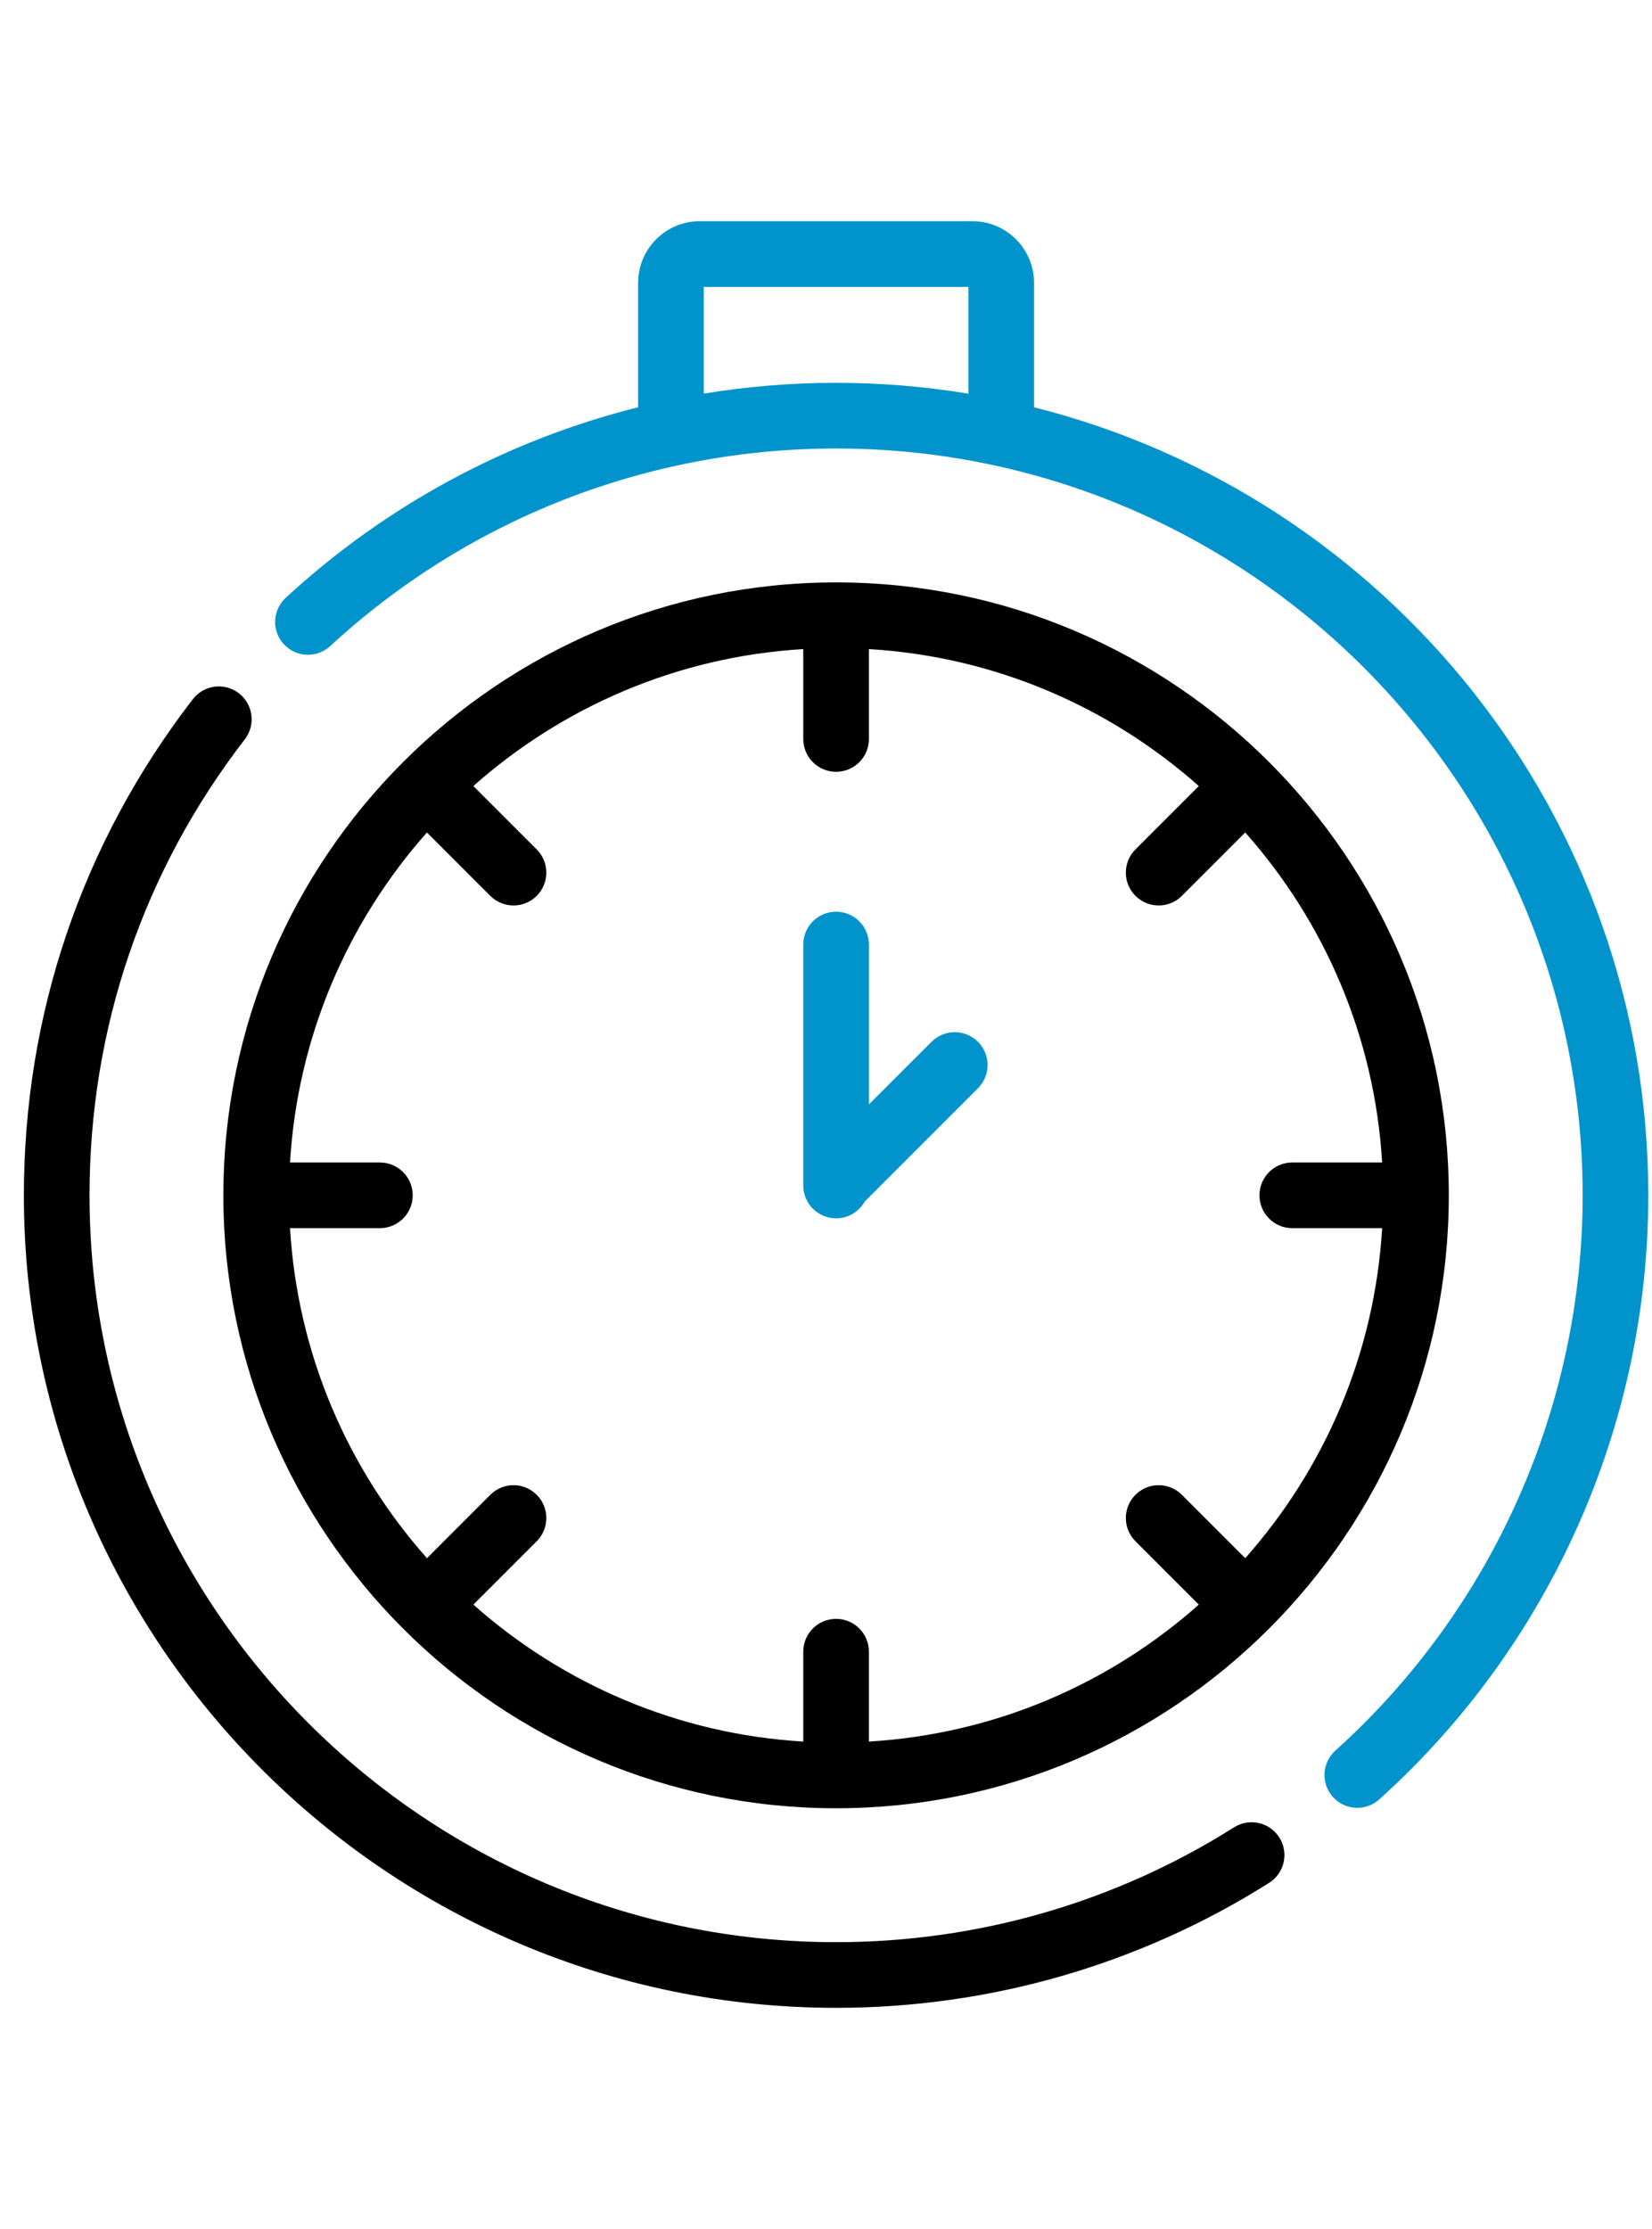 <?xml version="1.0" encoding="UTF-8"?> <svg xmlns="http://www.w3.org/2000/svg" width="172" height="232" viewBox="0 0 172 232" fill="none"> <g clip-path="url(#clip0_221:862)"> <path d="M87.051 188.203C122.226 188.203 150.844 159.586 150.844 124.41C150.844 89.235 122.226 60.617 87.051 60.617C51.875 60.617 23.257 89.234 23.257 124.41C23.257 159.586 51.875 188.203 87.051 188.203ZM39.553 120.992H30.197C30.979 107.857 36.231 95.906 44.452 86.644L51.048 93.24C51.715 93.908 52.59 94.241 53.464 94.241C54.339 94.241 55.214 93.908 55.881 93.24C57.215 91.906 57.215 89.742 55.881 88.407L49.285 81.811C58.547 73.591 70.497 68.338 83.633 67.557V76.912C83.633 78.799 85.162 80.33 87.05 80.33C88.938 80.33 90.468 78.799 90.468 76.912V67.557C103.604 68.338 115.554 73.591 124.815 81.811L118.219 88.407C116.885 89.742 116.885 91.906 118.219 93.24C118.887 93.907 119.762 94.241 120.636 94.241C121.511 94.241 122.385 93.908 123.053 93.24L129.649 86.644C137.869 95.906 143.122 107.856 143.903 120.992H134.548C132.66 120.992 131.13 122.522 131.13 124.409C131.13 126.297 132.66 127.827 134.548 127.827H143.903C143.121 140.963 137.869 152.913 129.648 162.175L123.053 155.579C121.717 154.244 119.554 154.244 118.219 155.579C116.885 156.914 116.885 159.077 118.219 160.412L124.815 167.008C115.553 175.228 103.604 180.481 90.468 181.262V171.907C90.468 170.02 88.938 168.49 87.05 168.49C85.162 168.49 83.633 170.02 83.633 171.907V181.262C70.496 180.481 58.547 175.228 49.285 167.008L55.881 160.412C57.215 159.077 57.215 156.914 55.881 155.579C54.546 154.244 52.382 154.245 51.048 155.579L44.452 162.175C36.231 152.913 30.979 140.963 30.197 127.827H39.553C41.44 127.827 42.97 126.297 42.97 124.409C42.97 122.522 41.44 120.992 39.553 120.992Z" fill="black"></path> <path d="M128.488 190.187C116.101 198.007 101.772 202.141 87.05 202.141C44.19 202.141 9.321 167.271 9.321 124.411C9.321 107.059 14.912 90.647 25.488 76.949C26.642 75.455 26.366 73.309 24.872 72.155C23.378 71.002 21.232 71.277 20.078 72.772C8.569 87.677 2.486 105.533 2.486 124.411C2.486 171.04 40.421 208.976 87.05 208.976C103.066 208.976 118.657 204.477 132.137 195.966C133.733 194.959 134.21 192.848 133.202 191.252C132.194 189.656 130.084 189.18 128.488 190.187Z" fill="black"></path> <path d="M107.661 42.39V29.436C107.661 25.899 104.783 23.022 101.247 23.022H72.853C69.316 23.022 66.439 25.899 66.439 29.436V42.386C52.849 45.791 40.24 52.546 29.746 62.221C28.358 63.5 28.27 65.662 29.549 67.05C30.829 68.437 32.991 68.525 34.379 67.246C48.764 53.984 67.47 46.68 87.05 46.68C129.91 46.68 164.78 81.55 164.78 124.41C164.78 146.41 155.395 167.475 139.03 182.203C137.628 183.466 137.514 185.626 138.777 187.029C139.451 187.779 140.382 188.16 141.317 188.16C142.132 188.16 142.95 187.871 143.603 187.283C161.405 171.261 171.615 148.344 171.615 124.41C171.615 84.888 144.361 51.616 107.661 42.39ZM73.274 40.967V29.857H100.826V40.974C96.342 40.235 91.741 39.845 87.051 39.845C82.4 39.845 77.795 40.224 73.274 40.967Z" fill="#0194CC"></path> <path d="M87.051 126.803C88.333 126.803 89.449 126.097 90.033 125.052L101.822 113.263C103.157 111.929 103.157 109.765 101.822 108.43C100.488 107.095 98.324 107.095 96.989 108.43L90.468 114.95V98.308C90.468 96.42 88.938 94.89 87.051 94.89C85.163 94.89 83.633 96.42 83.633 98.308V123.385C83.634 125.273 85.163 126.803 87.051 126.803Z" fill="#0194CC"></path> </g> <defs> <clipPath id="clip0_221:862"> <rect width="42.9" height="57.994" fill="white" transform="scale(4)"></rect> </clipPath> </defs> </svg> 